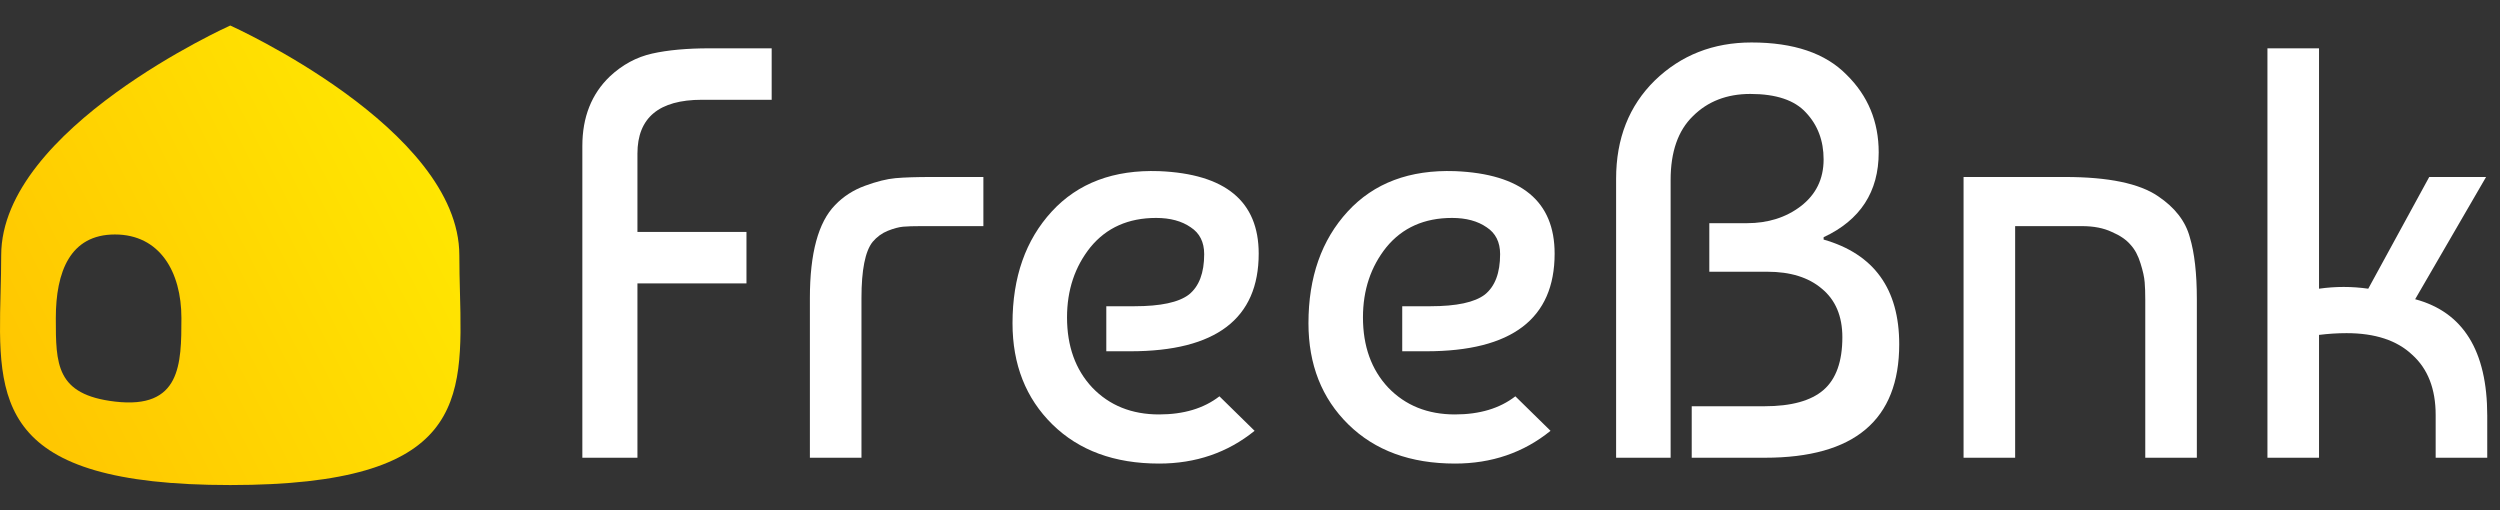 <svg width="196" height="40" viewBox="0 0 196 40" fill="none" xmlns="http://www.w3.org/2000/svg">
<rect x="0" y="0" width="196" height="40" fill="#333333" stroke="none"/>
<path d="M49.975 12.042V18.186H58.523V22.221H49.975V35.886H45.656V11.446C45.656 9.184 46.376 7.365 47.815 5.989C48.796 5.072 49.899 4.476 51.124 4.201C52.349 3.926 53.851 3.788 55.627 3.788H60.499V7.823H55.03C51.66 7.823 49.975 9.229 49.975 12.042Z" fill="white"/>
<path d="M63.495 35.886V23.367C63.495 19.852 64.154 17.422 65.471 16.077C66.114 15.404 66.895 14.9 67.815 14.564C68.734 14.227 69.53 14.029 70.204 13.968C70.909 13.906 71.859 13.876 73.053 13.876H77.097V17.728H72.226C71.613 17.728 71.139 17.743 70.802 17.773C70.465 17.804 70.066 17.911 69.607 18.094C69.147 18.278 68.749 18.568 68.412 18.966C67.83 19.699 67.539 21.167 67.539 23.367V35.886H63.495Z" fill="white"/>
<path d="M90.87 13.417C96.078 13.631 98.682 15.786 98.682 19.883C98.682 24.988 95.327 27.54 88.618 27.54H86.734V24.009H88.94C90.992 24.009 92.417 23.704 93.213 23.092C94.01 22.451 94.408 21.396 94.408 19.928C94.408 18.981 94.056 18.278 93.351 17.819C92.647 17.33 91.743 17.086 90.64 17.086C88.465 17.086 86.749 17.85 85.493 19.378C84.268 20.907 83.655 22.741 83.655 24.881C83.655 27.143 84.314 28.977 85.631 30.383C86.979 31.789 88.725 32.492 90.87 32.492C92.8 32.492 94.378 32.019 95.603 31.071L98.36 33.776C96.246 35.488 93.749 36.344 90.87 36.344C87.377 36.344 84.589 35.32 82.506 33.272C80.423 31.224 79.381 28.579 79.381 25.339C79.381 21.732 80.408 18.813 82.46 16.581C84.513 14.35 87.316 13.295 90.87 13.417Z" fill="white"/>
<path d="M114.071 13.417C119.279 13.631 121.883 15.786 121.883 19.883C121.883 24.988 118.529 27.54 111.819 27.54H109.935V24.009H112.141C114.194 24.009 115.618 23.704 116.415 23.092C117.211 22.451 117.609 21.396 117.609 19.928C117.609 18.981 117.257 18.278 116.553 17.819C115.848 17.33 114.944 17.086 113.841 17.086C111.666 17.086 109.951 17.85 108.694 19.378C107.469 20.907 106.856 22.741 106.856 24.881C106.856 27.143 107.515 28.977 108.832 30.383C110.18 31.789 111.927 32.492 114.071 32.492C116.001 32.492 117.579 32.019 118.804 31.071L121.562 33.776C119.448 35.488 116.951 36.344 114.071 36.344C110.579 36.344 107.791 35.32 105.707 33.272C103.624 31.224 102.583 28.579 102.583 25.339C102.583 21.732 103.609 18.813 105.661 16.581C107.714 14.35 110.517 13.295 114.071 13.417Z" fill="white"/>
<path d="M130.977 35.886H126.703V14.013C126.703 10.865 127.714 8.297 129.736 6.31C131.789 4.323 134.316 3.33 137.318 3.33C140.627 3.33 143.108 4.17 144.763 5.852C146.448 7.502 147.29 9.535 147.29 11.95C147.29 15.037 145.85 17.254 142.971 18.599V18.782C146.923 19.913 148.899 22.649 148.899 26.99C148.899 32.92 145.391 35.886 138.375 35.886H132.631V31.85H138.329C140.443 31.85 141.99 31.422 142.971 30.567C143.951 29.711 144.441 28.335 144.441 26.44C144.441 24.789 143.905 23.52 142.833 22.634C141.791 21.747 140.367 21.304 138.559 21.304H134.01V17.498H136.951C138.605 17.498 140.014 17.055 141.178 16.169C142.373 15.252 142.971 14.029 142.971 12.5C142.971 11.033 142.511 9.81 141.592 8.832C140.704 7.854 139.248 7.365 137.226 7.365C135.388 7.365 133.887 7.946 132.723 9.107C131.559 10.238 130.977 11.904 130.977 14.105V35.886Z" fill="white"/>
<path d="M153.943 13.876H161.893C165.294 13.876 167.729 14.38 169.2 15.389C170.517 16.276 171.344 17.345 171.681 18.599C172.049 19.822 172.233 21.442 172.233 23.459V35.886H168.189V23.505C168.189 22.955 168.174 22.496 168.143 22.13C168.112 21.732 168.005 21.243 167.821 20.662C167.637 20.051 167.377 19.562 167.04 19.195C166.703 18.797 166.213 18.461 165.569 18.186C164.926 17.88 164.145 17.728 163.226 17.728H157.987V35.886H153.943V13.876Z" fill="white"/>
<path d="M190.451 13.876H194.908L189.348 23.459C193.116 24.468 195 27.51 195 32.584V35.886H190.956V32.538C190.956 30.49 190.343 28.916 189.118 27.815C187.923 26.684 186.207 26.119 183.971 26.119C183.266 26.119 182.547 26.165 181.811 26.256V35.886H177.767V3.788H181.811V22.634C183.098 22.451 184.385 22.451 185.671 22.634L190.451 13.876Z" fill="white"/>
<path fill-rule="evenodd" clip-rule="evenodd" d="M36.061 22.938C36.037 21.986 36.012 21.009 36.012 20.014C36.012 10.065 18.053 2 18.053 2C18.053 2 0.094 10.065 0.094 20.014C0.094 21.009 0.07 21.986 0.045 22.938C-0.172 31.496 -0.338 38.028 18.053 38.028C36.444 38.028 36.279 31.496 36.061 22.938ZM9.01 31.484C14.187 32.094 14.223 28.552 14.223 24.934C14.223 21.316 12.529 18.383 9.01 18.383C5.491 18.383 4.376 21.316 4.376 24.934C4.376 28.552 4.376 30.938 9.01 31.484Z" fill="url(#paint0_linear_379_4036)"/>
<defs>
<linearGradient id="paint0_linear_379_4036" x1="5.854" y1="38.028" x2="37.986" y2="21.494" gradientUnits="userSpaceOnUse">
<stop stop-color="#FFC701"/>
<stop offset="1" stop-color="#FFE601"/>
</linearGradient>
</defs>
</svg>
